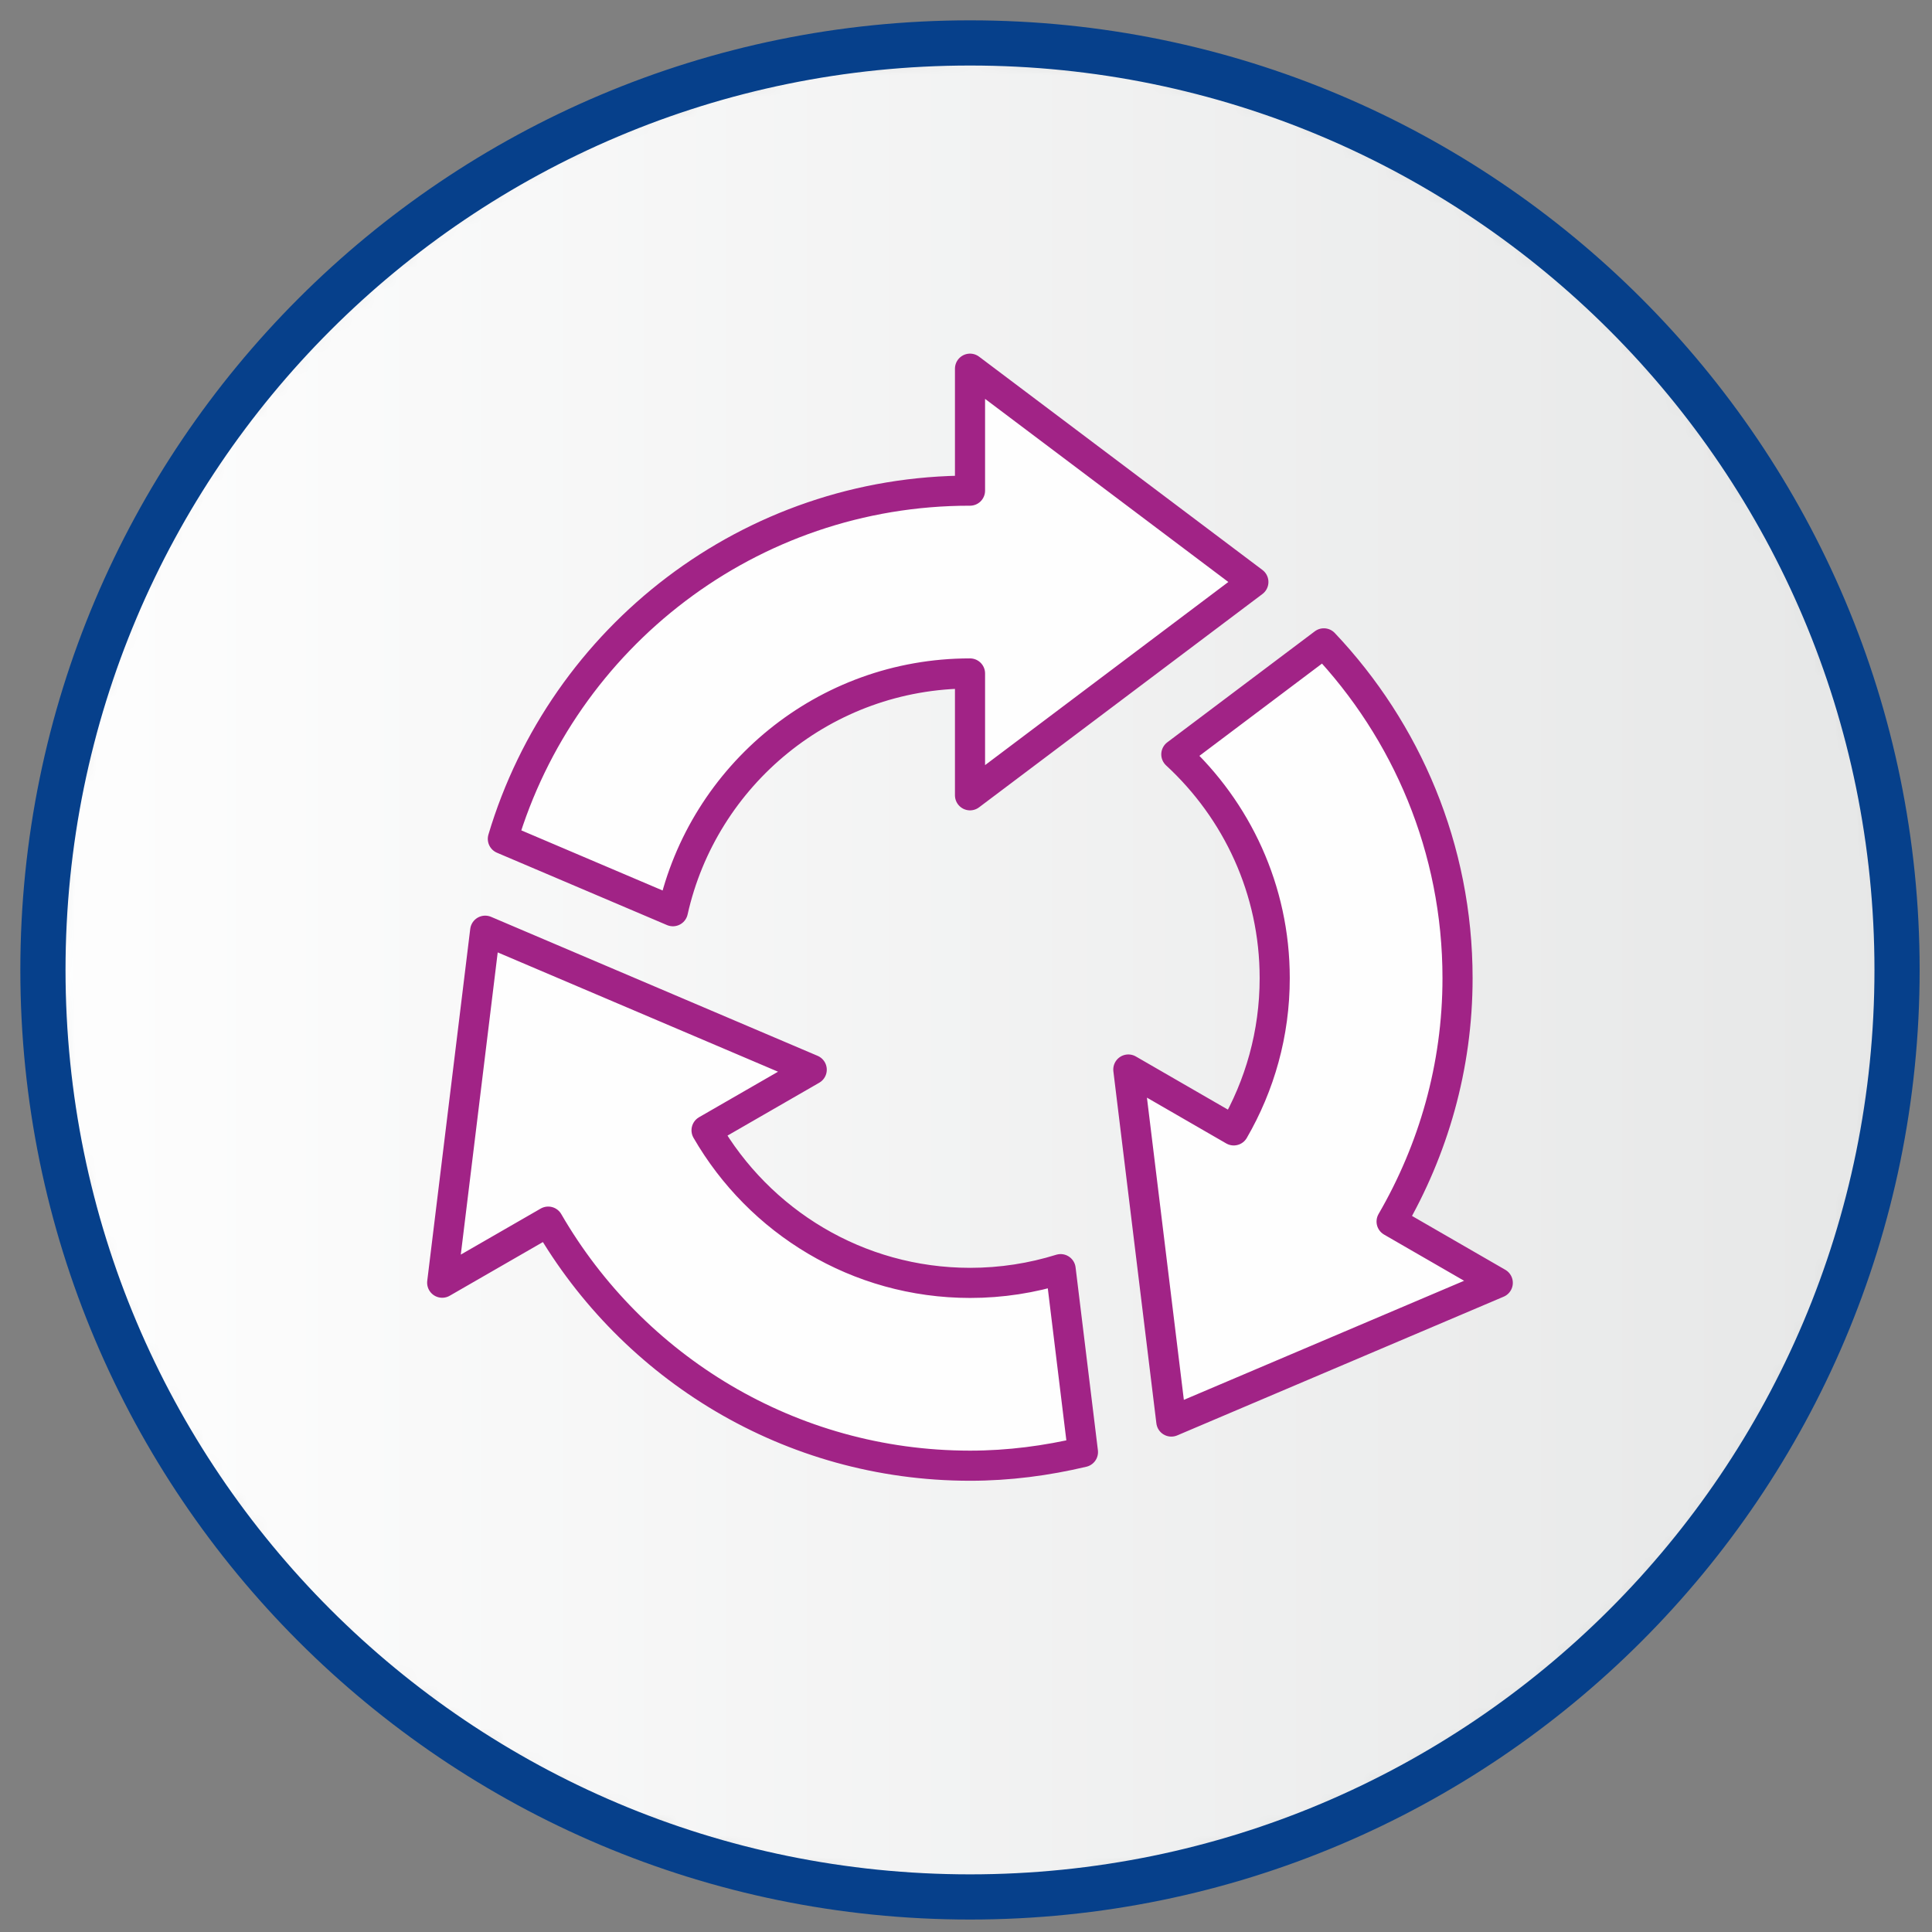 <?xml version="1.0" encoding="UTF-8"?>
<svg width="90px" height="90px" viewBox="0 0 90 90" version="1.1" xmlns="http://www.w3.org/2000/svg" xmlns:xlink="http://www.w3.org/1999/xlink">
    <rect x="0" y="0" width="90" height="90" fill="#808080" stroke="none"/>
    <title>icon/rapid-sustained@1x</title>
    <defs>
        <path d="M0,43.183 C0,67.033 19.334,86.367 43.187,86.367 L43.187,86.367 C67.036,86.367 86.372,67.033 86.372,43.183 L86.372,43.183 C86.372,19.335 67.036,0 43.187,0 L43.187,0 C19.334,0 0,19.335 0,43.183" id="path-1"></path>
        <linearGradient x1="0%" y1="50%" x2="100%" y2="50%" id="linearGradient-3">
            <stop stop-color="#FEFEFE" offset="0%"></stop>
            <stop stop-color="#E6E7E7" offset="100%"></stop>
        </linearGradient>
    </defs>
    <g id="Page-1" stroke="none" stroke-width="1" fill="none" fill-rule="evenodd">
        <g id="1.0-What-Is-cs-EVH---DESKTOP" transform="translate(-843, -1862)">
            <g id="Ultomiris-delivers" transform="translate(284, 1819)">
                <g id="Icon-2" transform="translate(458, 45)">
                    <g id="icon/rapid-sustained" transform="translate(103, 0)">
                        <g id="Group-3" transform="translate(-0, 0)">
                            <mask id="mask-2" fill="white">
                                <use xlink:href="#path-1"></use>
                            </mask>
                            <g id="Clip-2"></g>
                            <path d="M0,43.183 C0,67.033 19.334,86.367 43.187,86.367 L43.187,86.367 C67.036,86.367 86.372,67.033 86.372,43.183 L86.372,43.183 C86.372,19.335 67.036,0 43.187,0 L43.187,0 C19.334,0 0,19.335 0,43.183" id="Fill-1" fill="url(#linearGradient-3)" mask="url(#mask-2)"></path>
                        </g>
                        <g id="Group-10" transform="translate(-0, 0)">
                            <path d="M0,43.183 C0,67.033 19.334,86.367 43.187,86.367 C67.036,86.367 86.372,67.033 86.372,43.183 C86.372,19.334 67.036,0 43.187,0 C19.334,0 0,19.334 0,43.183" id="Stroke-4" stroke="#06408B" stroke-width="2.105"></path>
                            <path d="M43.183,29.372 L43.187,29.372 L43.187,35.048 L56.387,25.111 L43.187,15.175 L43.187,20.856 C32.9,20.848 24.22,27.698 21.425,37.078 L29.346,40.448 C30.765,34.109 36.42,29.372 43.183,29.372 L43.183,29.372 Z M43.188,57.762 C37.937,57.758 33.365,54.897 30.914,50.653 L35.813,47.83 L20.602,41.356 L18.599,57.753 L23.538,54.908 C27.465,61.695 34.786,66.276 43.188,66.278 C45.002,66.278 46.757,66.044 48.448,65.643 L47.408,57.122 C46.075,57.537 44.659,57.762 43.188,57.762 L43.188,57.762 Z M62.826,54.904 C64.764,51.565 65.898,47.702 65.898,43.565 C65.898,37.52 63.52,32.039 59.67,27.97 L52.798,33.141 C55.611,35.735 57.382,39.439 57.381,43.566 C57.382,46.153 56.683,48.572 55.473,50.658 L50.562,47.822 L52.565,64.221 L67.772,57.759 L62.826,54.904 Z" id="Fill-6" fill="#FEFEFE"></path>
                            <path d="M43.183,29.372 L43.187,29.372 L43.187,35.048 L56.387,25.111 L43.187,15.175 L43.187,20.856 C32.9,20.848 24.22,27.698 21.425,37.078 L29.346,40.448 C30.765,34.109 36.42,29.372 43.183,29.372 Z M43.188,57.762 C37.937,57.758 33.365,54.897 30.914,50.653 L35.813,47.83 L20.602,41.356 L18.599,57.753 L23.538,54.908 C27.465,61.695 34.786,66.276 43.188,66.278 C45.002,66.278 46.757,66.044 48.448,65.643 L47.408,57.122 C46.075,57.537 44.659,57.762 43.188,57.762 Z M62.826,54.904 C64.764,51.565 65.898,47.702 65.898,43.565 C65.898,37.52 63.52,32.039 59.67,27.97 L52.798,33.141 C55.611,35.735 57.382,39.439 57.381,43.566 C57.382,46.153 56.683,48.572 55.473,50.658 L50.562,47.822 L52.565,64.221 L67.772,57.759 L62.826,54.904 Z" id="Stroke-8" stroke="#A12386" stroke-width="1.403" stroke-linecap="round" stroke-linejoin="round"></path>
                        </g>
                    </g>
                </g>
            </g>
        </g>
    </g>
</svg>